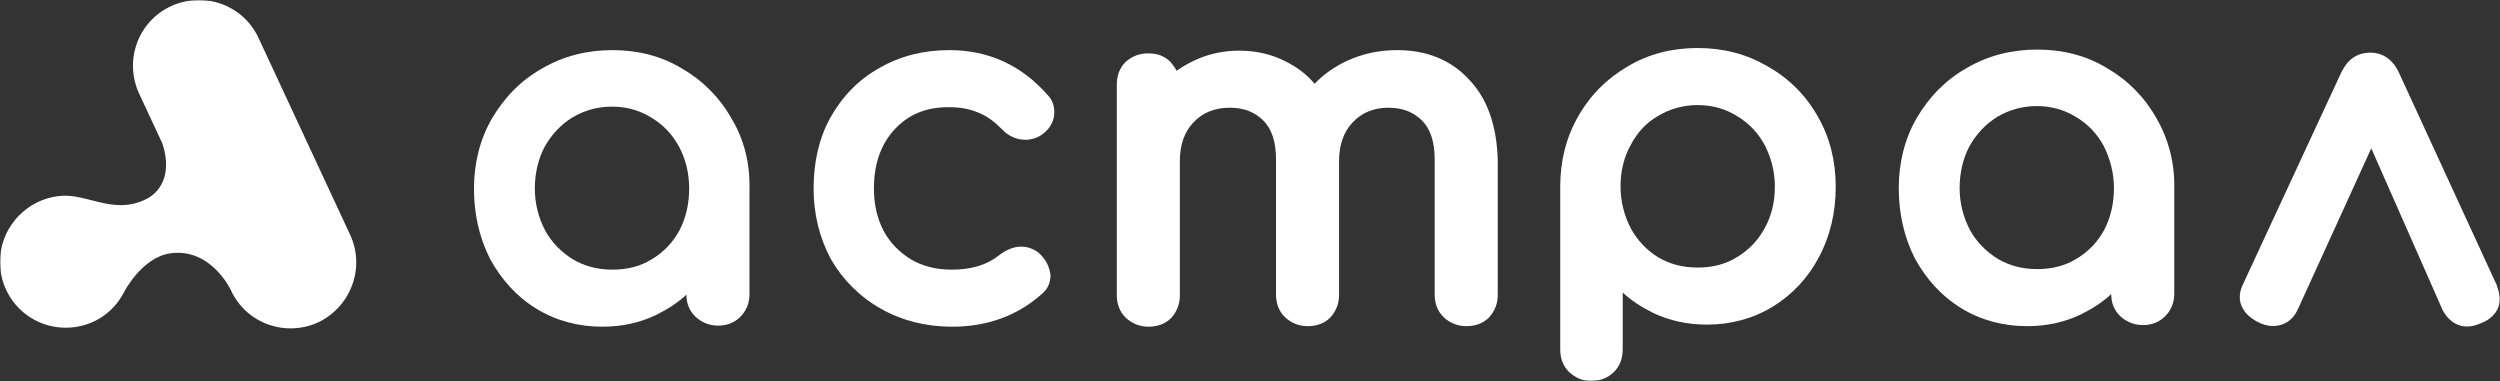 <svg width="807" height="123" viewBox="0 0 807 123" fill="none" xmlns="http://www.w3.org/2000/svg">
<rect x="0" y="0" width="807" height="123" fill="#333333" stroke="none"/>
<g clip-path="url(#clip0_920_2964)">
<mask id="mask0_920_2964" style="mask-type:luminance" maskUnits="userSpaceOnUse" x="0" y="0" width="807" height="123">
<path d="M807 0H0V123H807V0Z" fill="white"/>
</mask>
<g mask="url(#mask0_920_2964)">
<path fill-rule="evenodd" clip-rule="evenodd" d="M112.948 75.621L83.484 12.318C78.573 1.621 65.945 -2.938 55.246 1.972C44.548 6.882 39.988 19.507 44.899 30.204L52.265 45.986C52.265 45.986 57.176 57.735 48.231 63.697C38.059 69.659 29.289 63.171 21.046 63.171C9.471 63.346 0 72.815 0 84.564C0 96.312 9.471 105.782 21.222 105.782C29.465 105.782 36.48 101.222 39.988 94.384C39.988 94.384 45.776 82.986 55.071 81.758C68.225 80.005 74.539 93.682 74.539 93.682C79.45 104.379 92.077 108.938 102.776 104.028C113.299 98.943 118.034 86.317 112.948 75.621Z" fill="white"/>
<path d="M236.143 38.277C232.284 31.436 226.847 25.999 220.181 22.14C213.516 18.105 205.973 16.176 197.729 16.176C189.485 16.176 181.767 18.105 174.926 22.14C168.085 25.999 162.823 31.436 158.788 38.277C154.929 44.943 153 52.661 153 60.905C153 69.149 154.754 76.867 158.262 83.708C161.946 90.373 166.857 95.811 173.172 99.67C179.487 103.529 186.678 105.458 194.396 105.458C200.711 105.458 206.499 104.23 211.937 101.599C215.445 99.845 218.778 97.74 221.585 95.109C221.585 97.916 222.462 100.196 224.391 102.125L224.566 102.301C226.496 104.055 228.952 105.107 231.758 105.107C234.565 105.107 237.02 104.23 238.95 102.301C240.879 100.371 241.932 97.916 241.932 94.934V60.905C242.107 52.661 240.178 44.943 236.143 38.277ZM222.462 60.905C222.462 65.816 221.409 70.377 219.304 74.411C217.199 78.27 214.217 81.428 210.358 83.708C206.675 85.988 202.465 87.041 197.729 87.041C192.993 87.041 188.783 85.988 184.924 83.708C181.241 81.428 178.083 78.27 175.978 74.411C173.874 70.377 172.646 65.816 172.646 60.905C172.646 55.993 173.698 51.433 175.803 47.398C178.083 43.364 181.065 40.207 184.749 37.926C188.608 35.646 192.818 34.418 197.554 34.418C202.29 34.418 206.499 35.646 210.183 37.926C214.042 40.207 217.024 43.364 219.129 47.223C221.409 51.433 222.462 55.993 222.462 60.905Z" fill="white"/>
<path d="M335.073 81.428C331.389 78.796 327.004 78.972 322.619 82.305C318.76 85.462 313.673 87.041 307.183 87.041C302.271 87.041 297.886 85.988 294.027 83.708C290.343 81.428 287.362 78.446 285.257 74.587C283.152 70.552 282.099 65.992 282.099 60.905C282.099 52.836 284.38 46.521 288.765 41.785C293.325 36.874 298.938 34.594 306.306 34.594C309.814 34.594 312.971 35.12 315.778 36.348C318.584 37.4 321.04 39.33 323.32 41.61C325.425 43.89 328.056 45.118 331.038 45.118C332.792 45.118 334.546 44.592 335.95 43.715C339.633 41.259 340.335 38.277 340.335 36.172C340.335 34.067 339.633 32.138 338.23 30.735C329.81 21.087 319.11 16.176 306.481 16.176C298.061 16.176 290.519 18.105 283.853 21.964C277.188 25.648 271.926 31.085 268.067 37.926C264.383 44.592 262.629 52.31 262.629 60.905C262.629 69.149 264.559 76.867 268.242 83.708C272.101 90.373 277.539 95.811 284.38 99.67C291.221 103.529 298.939 105.458 307.358 105.458C318.935 105.458 328.758 101.774 336.651 94.583C338.405 93.004 339.107 90.9 339.107 88.795C338.756 85.988 337.528 83.532 335.073 81.428Z" fill="white"/>
<path d="M474.172 25.648C468.384 19.333 460.49 16.176 451.018 16.176C445.054 16.176 439.617 17.404 434.705 19.684C430.671 21.613 427.163 24.069 424.356 27.051C421.725 23.894 418.568 21.613 415.06 19.859C410.674 17.579 405.588 16.351 399.974 16.351C395.414 16.351 391.029 17.228 387.17 18.807C384.539 19.859 382.083 21.263 379.803 22.841C379.276 21.789 378.575 20.912 377.873 20.035C375.944 18.105 373.663 17.228 370.681 17.228C367.875 17.228 365.419 18.105 363.314 20.035C361.385 21.964 360.508 24.42 360.508 27.402V95.285C360.508 98.091 361.385 100.547 363.314 102.476L363.49 102.651C365.419 104.406 367.875 105.458 370.681 105.458C373.663 105.458 376.119 104.581 378.048 102.651C379.803 100.722 380.855 98.267 380.855 95.46V51.959C380.855 46.872 382.258 42.662 385.24 39.505C388.222 36.348 392.081 34.769 396.993 34.769C401.553 34.769 405.061 36.172 407.868 38.979C410.499 41.61 411.902 45.82 411.902 51.433V95.109C411.902 97.916 412.779 100.371 414.709 102.301L414.884 102.476C416.814 104.23 419.269 105.283 422.076 105.283C425.058 105.283 427.514 104.406 429.443 102.476C431.197 100.547 432.25 98.091 432.25 95.285V51.959C432.25 46.872 433.653 42.662 436.635 39.505C439.617 36.348 443.476 34.769 448.212 34.769C452.772 34.769 456.281 36.172 459.087 38.979C461.718 41.61 463.121 45.82 463.121 51.433V95.109C463.121 97.916 463.998 100.371 465.928 102.301L466.103 102.476C468.033 104.23 470.489 105.283 473.295 105.283C476.277 105.283 478.733 104.406 480.662 102.476C482.416 100.547 483.469 98.091 483.469 95.285V51.433C483.118 40.557 480.136 31.787 474.172 25.648Z" fill="white"/>
<path d="M586.784 37.601C582.925 30.761 577.488 25.323 570.647 21.464C563.806 17.43 556.263 15.5 548.019 15.5C539.775 15.5 532.057 17.43 525.391 21.464C518.726 25.323 513.288 30.761 509.429 37.601C505.57 44.267 503.641 51.985 503.641 60.229V112.676C503.641 115.658 504.518 118.114 506.447 120.043C508.377 121.797 510.693 123 513.5 123C516.482 123 519.077 121.973 521.006 120.043C522.936 118.114 523.813 115.658 523.813 112.676V94.434C526.619 97.065 529.952 99.17 533.46 100.924C538.898 103.555 544.862 104.783 551.001 104.783C558.719 104.783 565.911 102.853 572.225 98.994C578.54 95.135 583.627 89.698 587.135 83.032C590.819 76.191 592.573 68.473 592.573 60.229C592.573 51.985 590.643 44.267 586.784 37.601ZM572.927 60.229C572.927 65.141 571.874 69.701 569.594 73.736C567.489 77.594 564.507 80.752 560.648 83.032C556.965 85.312 552.755 86.365 548.019 86.365C543.283 86.365 539.073 85.312 535.214 83.032C531.531 80.752 528.549 77.594 526.444 73.736C524.339 69.701 523.111 65.141 523.111 60.229C523.111 55.318 524.163 50.757 526.444 46.723C528.549 42.688 531.531 39.531 535.214 37.426C539.073 35.146 543.283 33.918 548.019 33.918C552.755 33.918 556.965 35.146 560.648 37.426C564.507 39.706 567.489 42.864 569.594 46.723C571.699 50.757 572.927 55.318 572.927 60.229Z" fill="white"/>
<path d="M696.065 38.101C692.206 31.261 686.769 25.823 680.103 21.964C673.438 17.93 665.895 16 657.651 16C649.407 16 641.689 17.93 634.848 21.964C628.007 25.823 622.745 31.261 618.71 38.101C614.851 44.767 612.922 52.485 612.922 60.729C612.922 68.973 614.676 76.691 618.184 83.532C621.868 90.198 626.779 95.635 633.094 99.494C639.409 103.353 646.6 105.283 654.318 105.283C660.633 105.283 666.421 104.055 671.859 101.424C675.367 99.67 678.7 97.565 681.506 94.934C681.506 97.74 682.384 100.02 684.313 101.95L684.488 102.125C686.418 103.879 688.874 104.932 691.68 104.932C694.487 104.932 696.942 104.055 698.872 102.125C700.801 100.196 701.854 97.74 701.854 94.758V60.729C702.029 52.485 699.924 44.767 696.065 38.101ZM682.383 60.729C682.383 65.641 681.331 70.201 679.226 74.236C677.121 78.094 674.139 81.252 670.28 83.532C666.597 85.812 662.387 86.865 657.651 86.865C652.915 86.865 648.705 85.812 644.846 83.532C641.163 81.252 638.005 78.094 635.9 74.236C633.795 70.201 632.568 65.641 632.568 60.729C632.568 55.818 633.62 51.257 635.725 47.223C638.005 43.188 640.987 40.031 644.671 37.751C648.53 35.47 652.74 34.242 657.476 34.242C662.212 34.242 666.421 35.47 670.105 37.751C673.964 40.031 676.946 43.188 679.051 47.047C681.156 51.257 682.383 55.818 682.383 60.729Z" fill="white"/>
<path d="M805.968 92.075L774.395 23.49C771.939 18.228 768.08 17 765.273 17C762.993 17 761.239 17.526 759.66 18.579C758.082 19.631 756.854 21.21 755.801 23.315L724.052 91.724C723.351 93.127 723 94.53 723 95.934C723 98.214 724.052 101.371 728.613 103.827C730.192 104.704 731.946 105.23 733.7 105.23C736.156 105.23 739.664 104.353 741.769 99.793L765.449 47.872L788.427 99.968C790.707 104.353 794.04 105.406 796.321 105.406C797.724 105.406 799.302 105.055 801.232 104.178C802.986 103.476 804.389 102.424 805.442 101.02C806.494 99.617 807 97.93 807 96C806.825 94.948 806.494 93.653 805.968 92.075Z" fill="white"/>
</g>
</g>
<defs>
<clipPath id="clip0_920_2964">
<rect width="807" height="123" fill="white"/>
</clipPath>
</defs>
</svg>
